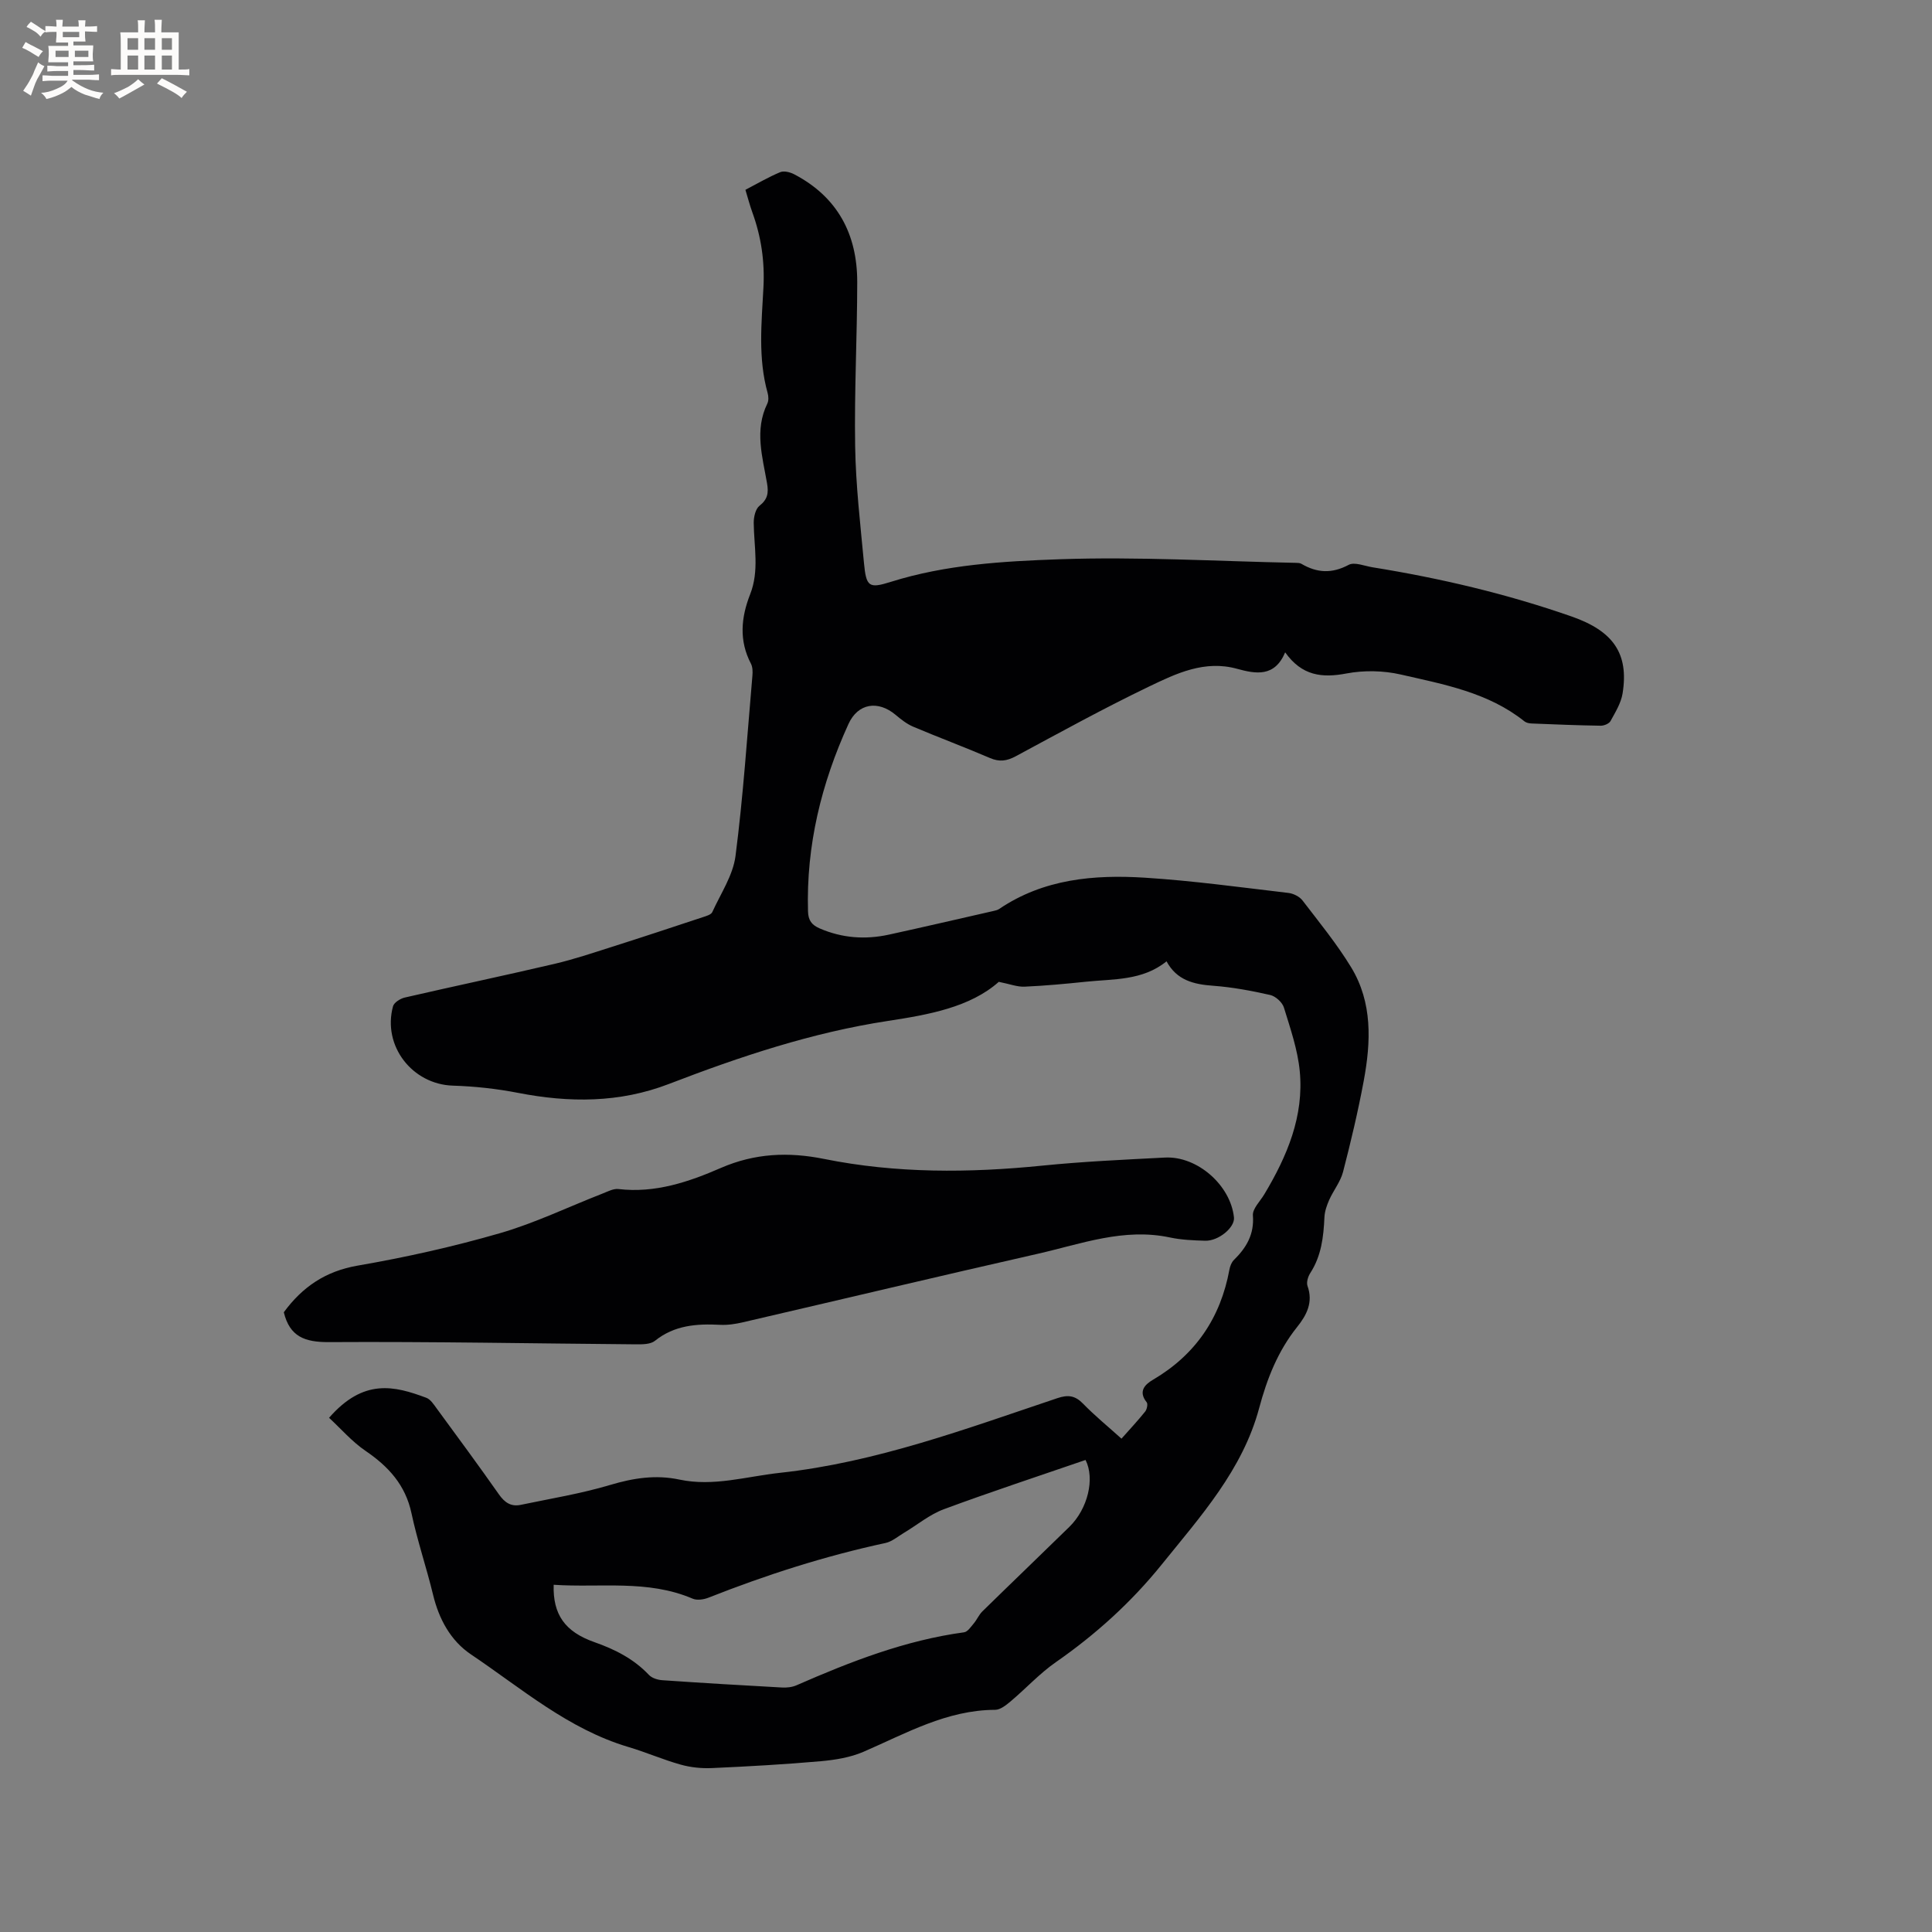 <svg enable-background="new 0 0 400 400" viewBox="0 0 400 400" xmlns="http://www.w3.org/2000/svg"><rect x="0" y="0" width="400" height="400" fill="#808080" stroke="none"/><path d="m68.13 293.54c7.15-8.19 13.49-6.63 20.14-4.14.88.33 1.54 1.39 2.16 2.23 4.33 5.9 8.67 11.79 12.87 17.77 1.17 1.67 2.49 2.58 4.48 2.17 6.2-1.3 12.5-2.32 18.56-4.13 4.79-1.43 9.42-2.15 14.32-1.11 7.05 1.5 13.85-.64 20.76-1.39 19.99-2.17 38.66-9.15 57.51-15.47 2.17-.73 3.65-.56 5.3 1.14 2.42 2.49 5.13 4.7 7.96 7.25 1.75-1.97 3.4-3.74 4.91-5.62.36-.45.59-1.56.31-1.91-1.79-2.24-.4-3.67 1.29-4.66 8.82-5.18 14-12.82 15.84-22.82.13-.7.43-1.5.92-1.98 2.59-2.55 4.24-5.3 3.94-9.22-.11-1.39 1.49-2.93 2.36-4.38 4.71-7.86 8.24-16.16 7.34-25.5-.43-4.46-1.95-8.84-3.28-13.17-.34-1.09-1.73-2.35-2.85-2.6-3.89-.88-7.85-1.62-11.81-1.91-4.04-.29-7.54-1.15-9.64-5.06-4.98 4.04-10.99 3.63-16.73 4.23-4.21.44-8.44.83-12.67 1.02-1.49.07-3.02-.54-5.33-1-5.95 5.28-14.56 6.81-22.94 8.09-15.73 2.4-30.62 7.38-45.35 13.05-10.25 3.95-20.66 3.91-31.28 1.84-4.42-.86-8.96-1.35-13.46-1.49-8.4-.27-14.62-8.22-12.39-16.43.21-.78 1.51-1.6 2.44-1.81 10.32-2.38 20.68-4.56 30.98-6.97 4.01-.94 7.93-2.26 11.86-3.51 6.33-2.01 12.64-4.1 18.95-6.19.68-.22 1.63-.5 1.87-1.02 1.74-3.83 4.29-7.6 4.81-11.62 1.6-12.4 2.42-24.89 3.5-37.35.07-.82.05-1.78-.31-2.47-2.5-4.78-2.04-9.58-.16-14.36 1.92-4.87.79-9.83.74-14.78-.01-1.21.36-2.89 1.19-3.54 1.7-1.34 1.91-2.66 1.57-4.65-.95-5.49-2.64-11.01.06-16.52.29-.6.25-1.51.06-2.19-2.02-7.2-1.25-14.56-.87-21.82.29-5.42-.46-10.5-2.28-15.53-.53-1.47-.93-2.99-1.45-4.71 2.49-1.3 4.77-2.64 7.19-3.65.78-.33 2.06-.01 2.9.43 9 4.7 13.07 12.43 13.06 22.32-.01 11.34-.62 22.68-.43 34.02.13 8.04 1.07 16.07 1.82 24.08.47 5.01 1.01 5.4 5.59 3.96 11.36-3.57 23.2-4.26 34.86-4.67 16.27-.57 32.59.41 48.88.74.42.01.9 0 1.24.2 3.23 1.9 6.31 2.07 9.78.22 1.21-.65 3.28.23 4.94.5 14.03 2.26 27.82 5.5 41.26 10.2 8.57 3 11.85 7.65 10.52 15.91-.32 2-1.5 3.9-2.5 5.73-.3.54-1.34.97-2.04.96-4.77-.07-9.53-.27-14.3-.46-.5-.02-1.1-.14-1.48-.44-7.49-5.99-16.67-7.65-25.61-9.7-3.59-.82-7.6-.9-11.21-.22-5.08.97-9.25.51-12.72-4.37-2.16 5.15-6.03 4.49-9.95 3.41-6.71-1.86-12.58.95-18.23 3.67-9.35 4.49-18.45 9.51-27.59 14.43-1.84.99-3.38 1.22-5.35.37-5.25-2.26-10.62-4.25-15.88-6.48-1.32-.56-2.52-1.5-3.63-2.44-3.66-3.08-7.82-2.44-9.79 1.89-5.61 12.3-8.76 25.15-8.37 38.77.05 1.87.76 2.82 2.42 3.54 4.65 2.01 9.43 2.35 14.31 1.29 7.23-1.58 14.44-3.26 21.66-4.9.41-.09.85-.19 1.19-.42 9.2-6.23 19.64-7.14 30.21-6.47 9.91.63 19.78 1.99 29.66 3.15 1.04.12 2.31.75 2.93 1.56 3.47 4.53 7.11 8.98 10.07 13.84 4.45 7.31 4.1 15.44 2.61 23.49-1.18 6.34-2.67 12.63-4.29 18.88-.53 2.03-1.97 3.8-2.85 5.76-.5 1.13-.94 2.38-1 3.6-.18 4.07-.63 8.01-2.92 11.55-.48.74-.85 1.95-.58 2.7 1.21 3.39-.19 6.04-2.16 8.5-3.98 4.98-6.22 10.67-7.86 16.8-3.43 12.78-12.14 22.41-20.18 32.38-6.3 7.81-13.65 14.46-21.9 20.2-3.37 2.34-6.2 5.45-9.36 8.11-.93.78-2.14 1.76-3.22 1.76-10.04.04-18.47 4.89-27.28 8.7-2.72 1.17-5.83 1.67-8.81 1.94-7.48.66-14.99 1.08-22.5 1.42-2.16.1-4.43-.13-6.5-.71-3.66-1.02-7.18-2.57-10.83-3.65-12.46-3.7-22.14-12.14-32.61-19.18-4.19-2.82-6.62-7.29-7.84-12.35-1.37-5.66-3.26-11.19-4.47-16.88-1.25-5.84-4.74-9.65-9.49-12.89-2.81-1.91-5.09-4.57-7.57-6.86zm46.5 34.57c-.18 6.14 2.32 9.73 8.44 11.88 4.27 1.5 8.14 3.46 11.29 6.79.63.66 1.82 1.03 2.78 1.09 8.24.57 16.48 1.06 24.73 1.51 1.01.06 2.14-.06 3.06-.47 11.17-4.89 22.47-9.3 34.67-10.96.74-.1 1.42-1.14 2.01-1.84.66-.78 1.06-1.78 1.78-2.49 5.98-5.86 12.03-11.65 18.01-17.5 3.82-3.74 5.32-9.97 3.35-13.85-9.78 3.37-19.63 6.6-29.34 10.2-2.96 1.1-5.53 3.26-8.29 4.91-1.24.74-2.44 1.79-3.79 2.08-12.55 2.7-24.72 6.61-36.64 11.32-.99.39-2.39.6-3.3.2-9.33-3.99-19.13-2.22-28.76-2.87z" fill="#010103"/><path d="m58.76 271.69c3.85-5.25 8.64-8.51 15.3-9.66 9.9-1.71 19.76-3.91 29.41-6.7 7.28-2.1 14.2-5.46 21.29-8.22 1.07-.42 2.25-1.06 3.3-.93 7.58.89 14.53-1.47 21.21-4.38 7.01-3.04 13.97-3.34 21.32-1.86 14.98 3.02 30.06 2.92 45.22 1.39 8.43-.85 16.91-1.23 25.37-1.67 6.72-.35 13.61 5.74 14.3 12.41.21 2.04-3.17 4.89-5.96 4.81-2.43-.07-4.91-.17-7.27-.67-9.57-2.05-18.45 1.35-27.47 3.39-20.34 4.61-40.63 9.45-60.95 14.16-1.53.36-3.15.61-4.72.53-4.85-.25-9.46.06-13.51 3.31-.92.74-2.6.74-3.93.73-21.2-.17-42.4-.59-63.6-.46-4.97.02-8.08-1.12-9.31-6.18z" fill="#010103"/><g fill="#fcfbfa"><path d="m6.8 9.5c.6.3 1.3.7 2.1 1.1-.4.4-.7.8-.9 1.2-.7-.4-1.3-.8-1.8-1.1s-1.1-.6-1.6-.8c.2-.4.5-.8.7-1.2.4.2.8.5 1.5.8zm.9 6.9c-.3.6-.5 1.1-.7 1.7s-.4 1.1-.6 1.7c-.6-.4-1.1-.7-1.6-1 .7-1 1.2-1.8 1.5-2.4.3-.5.6-1.1.8-1.7.3-.6.5-1.2.8-1.8.3.3.8.6 1.3.8-.7 1.3-1.2 2.2-1.5 2.7zm.1-11c.4.3 1 .7 1.7 1.1-.5.2-.8.6-1.1 1.1-.5-.6-1-1-1.4-1.2s-.9-.6-1.5-.8c.2-.4.5-.7.9-1.1.5.3.9.6 1.4.9zm10.5 13.1c1 .4 2 .6 3.1.7-.4.4-.7.8-.8 1.3-.9-.2-1.9-.6-3-.9-1-.4-2-.9-2.8-1.6-.5.4-1.1.9-1.9 1.3s-1.9.9-3.3 1.2c-.1-.3-.5-.8-1.1-1.3 1 0 2.1-.3 3.2-.8 1.2-.5 1.9-1 2.3-1.7h-3.2c-.4 0-1 0-2 .1v-1.2c1 0 1.7.1 2 .1h3.3v-1h-2.3c-.2 0-.9 0-2 .1v-1.2c1.2 0 1.9.1 2 .1h2.3v-.8h-4.1c0-.7.1-1.2.1-1.6 0-.5 0-1.1-.1-1.8h4.1v-.7h-2.5c0-.6.1-1.1.1-1.6v-.6h-.5c-.4 0-1 0-1.8.1v-1.3c1.2 0 1.9.1 2.1.1h.2c0-.3 0-.8-.1-1.4h1.4c0 .6-.1 1-.1 1.4h3.4c0-.4 0-.8-.1-1.3h1.5c0 .4-.1.9-.1 1.3.7 0 1.5 0 2.5-.1v1.2c-1 0-1.8-.1-2.5-.1v.6c0 .3 0 .8.1 1.5h-2.5v.8h4.1c0 .7-.1 1.3-.1 1.8s0 1 .1 1.5h-4.1v.8h1.4c.8 0 1.8 0 2.9-.1v1.2c-1 0-1.9-.1-2.8-.1h-1.5v1h3.2c.3 0 1 0 2.1-.1v1.2c-1.1 0-1.8-.1-2.1-.1h-3.4l-.1.1c1.4 1 2.4 1.5 3.4 1.9zm-4.1-6.7v-1.3h-2.7v1.3zm2.2-4.1v-1.1h-3.4v1.1zm1.9 4.1v-1.3h-2.8v1.3z"/><path d="m37 6.7v2.3 5.4c1 0 1.8 0 2.2-.1v1.3c-.6 0-1.5-.1-2.5-.1h-11.9c-.7 0-1.3 0-1.8.1v-1.3c.5 0 1.1.1 2 .1v-5.2c0-1 0-1.8-.1-2.5h3.7c0-1.3 0-2.1-.1-2.5h1.5c0 .4-.1 1.3-.1 2.5h2.2c0-1.2 0-2.1-.1-2.6h1.5c0 .4-.1 1.3-.1 2.6zm-12.3 13.7c-.3-.4-.7-.8-1.1-1.1 1.1-.4 2.1-.9 2.9-1.3.8-.5 1.5-1 2.1-1.6.4.4.9.8 1.3 1.1-2.5 1.4-4.2 2.4-5.2 2.9zm3.9-10.1v-2.4h-2.2v2.4zm0 4.1v-2.9h-2.2v2.9zm3.5-4.1v-2.4h-2.2v2.4zm0 4.1v-2.9h-2.2v2.9zm.4 2.9 1-1.1c.6.3 1.4.7 2.5 1.3s2 1.1 2.7 1.5c-.4.4-.8.8-1.1 1.3-.8-.8-2.5-1.7-5.1-3zm3.1-7v-2.4h-2.1v2.4zm0 4.1v-2.9h-2.1v2.9z"/></g></svg>